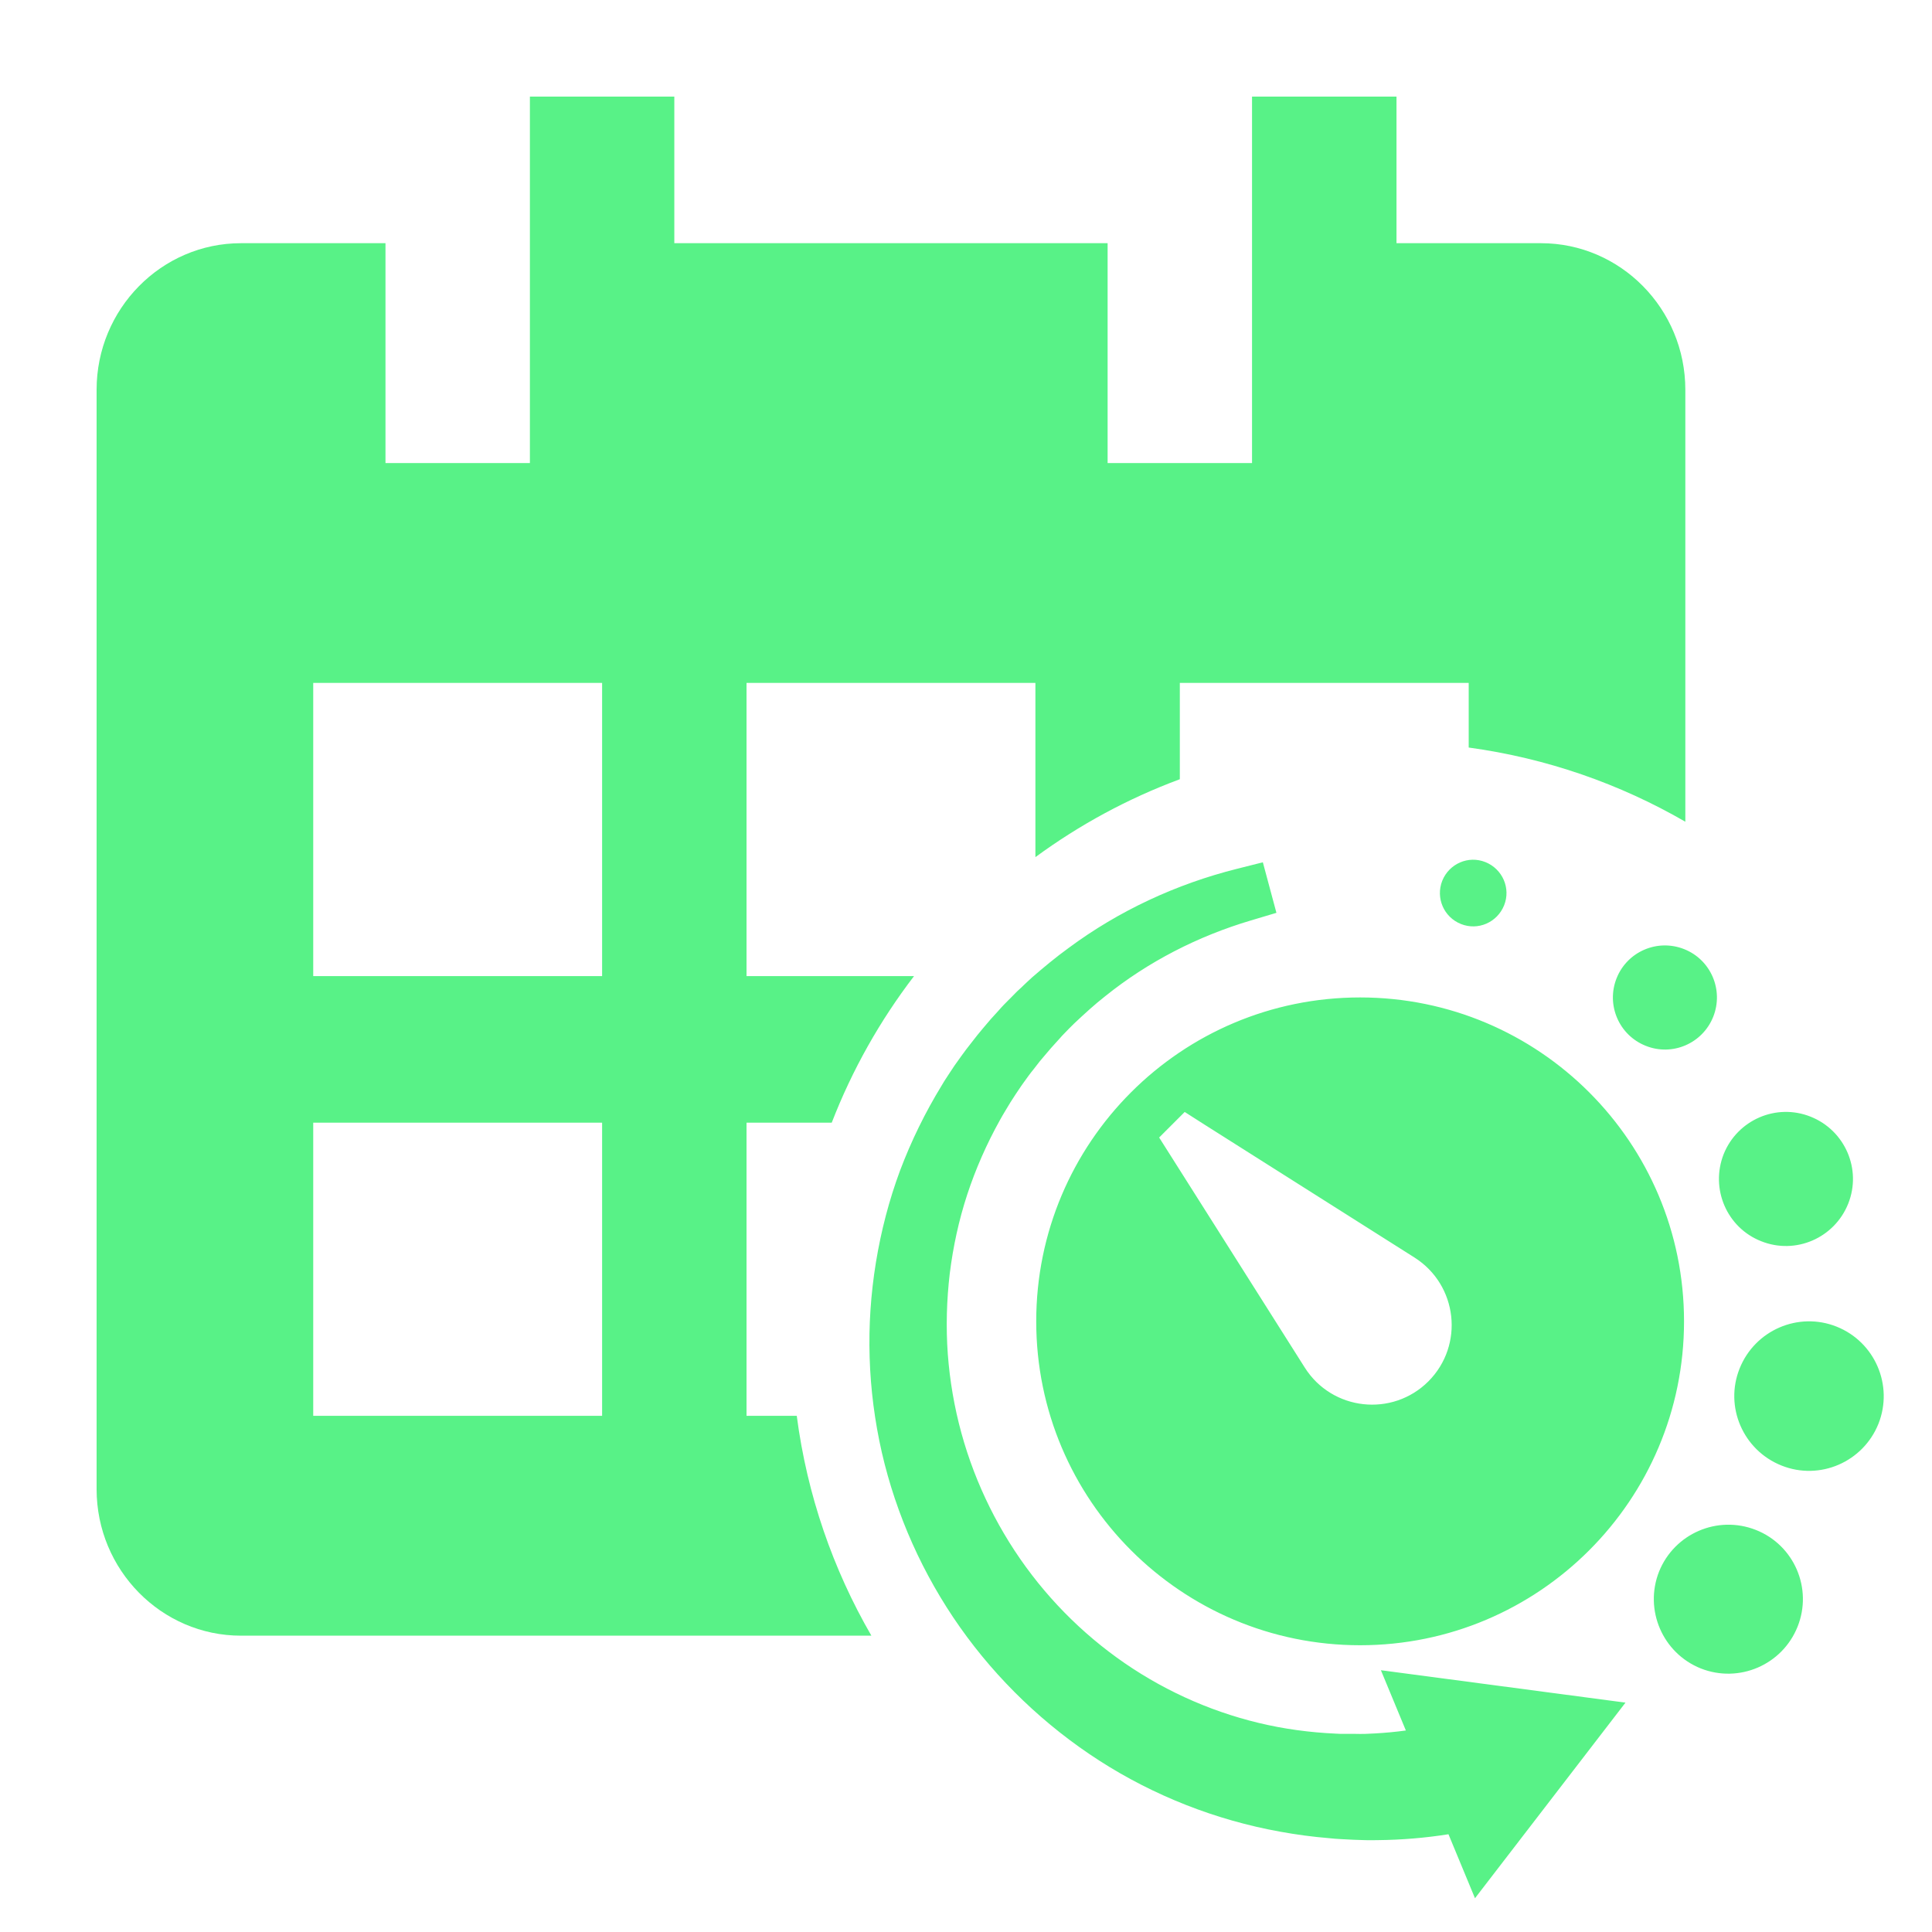 <svg width="40" height="40" viewBox="0 0 40 40" fill="none" xmlns="http://www.w3.org/2000/svg">
<path fill-rule="evenodd" clip-rule="evenodd" d="M28.913 5.035H31.903C33.552 5.035 34.893 6.396 34.893 8.07V17.013C33.54 16.23 32.023 15.697 30.408 15.477V14.139H24.427V16.133C23.352 16.532 22.347 17.078 21.437 17.746V14.139H15.456V20.209H18.924C18.221 21.127 17.644 22.148 17.22 23.244H15.456V29.313H16.496C16.71 30.954 17.247 32.493 18.041 33.865H4.99C3.341 33.865 2 32.503 2 30.831V8.07C2 6.397 3.341 5.035 4.99 5.035H7.981V9.587H10.971V2H13.961V5.035H22.932V9.587H25.922V2H28.913V5.035ZM6.485 29.313H12.466V23.244H6.485V29.313ZM6.485 20.209H12.466V14.139H6.485V20.209Z" fill="#58F287"/>
<path fill-rule="evenodd" clip-rule="evenodd" d="M31.141 18.744C30.998 19.098 30.6 19.273 30.246 19.13C29.892 18.988 29.721 18.59 29.86 18.236C30.002 17.882 30.4 17.707 30.754 17.849C31.108 17.992 31.283 18.39 31.141 18.744ZM35.471 21.05C35.69 20.497 35.422 19.87 34.869 19.651C34.316 19.431 33.69 19.7 33.47 20.253C33.25 20.806 33.519 21.432 34.072 21.652C34.625 21.875 35.251 21.603 35.471 21.05ZM38.265 24.921C37.98 25.633 37.175 25.983 36.463 25.698C35.752 25.418 35.406 24.612 35.686 23.897C35.971 23.185 36.776 22.835 37.488 23.12C38.2 23.404 38.549 24.21 38.265 24.921ZM38.026 27.467C37.233 27.15 36.334 27.54 36.017 28.333C35.699 29.126 36.09 30.025 36.883 30.342C37.676 30.66 38.575 30.269 38.892 29.476C39.205 28.683 38.819 27.784 38.026 27.467ZM36.354 31.676C35.561 31.363 34.667 31.749 34.349 32.538C34.036 33.331 34.423 34.226 35.212 34.543C36.005 34.856 36.899 34.47 37.216 33.681C37.534 32.888 37.147 31.989 36.354 31.676ZM29.107 35.828C28.895 35.857 28.68 35.877 28.464 35.889C28.33 35.898 28.196 35.902 28.062 35.898H27.858H27.757L27.655 35.893C27.387 35.881 27.118 35.857 26.85 35.82C25.784 35.674 24.743 35.312 23.804 34.763C22.864 34.214 22.031 33.478 21.364 32.608C20.697 31.737 20.197 30.737 19.904 29.667C19.758 29.134 19.664 28.585 19.623 28.032C19.583 27.479 19.599 26.918 19.664 26.365C19.733 25.812 19.851 25.263 20.026 24.73C20.201 24.198 20.429 23.681 20.701 23.193C20.734 23.132 20.77 23.071 20.807 23.01L20.917 22.827L21.03 22.652C21.067 22.595 21.108 22.534 21.148 22.477L21.19 22.418C21.258 22.323 21.326 22.227 21.401 22.136L21.531 21.969L21.669 21.806C21.729 21.733 21.792 21.663 21.855 21.594L21.855 21.594C21.887 21.559 21.918 21.524 21.95 21.489C21.976 21.457 22.006 21.427 22.036 21.396C22.056 21.376 22.076 21.356 22.096 21.334C22.112 21.318 22.128 21.302 22.144 21.285L22.144 21.285L22.144 21.285C22.177 21.251 22.211 21.217 22.246 21.184C22.454 20.989 22.661 20.798 22.885 20.623C23.771 19.911 24.8 19.383 25.898 19.057L26.427 18.899L26.146 17.853L25.61 17.988C24.361 18.301 23.166 18.854 22.124 19.627C21.86 19.818 21.612 20.025 21.368 20.236C21.327 20.272 21.288 20.309 21.248 20.347L21.248 20.347C21.229 20.366 21.209 20.385 21.189 20.403C21.165 20.428 21.139 20.451 21.113 20.475C21.078 20.506 21.044 20.538 21.014 20.57C20.976 20.609 20.938 20.648 20.9 20.686L20.899 20.686C20.823 20.762 20.747 20.838 20.677 20.92L20.514 21.099L20.355 21.286C20.273 21.381 20.195 21.481 20.117 21.582L20.117 21.582L20.117 21.582C20.095 21.611 20.073 21.639 20.05 21.668C20.015 21.711 19.983 21.755 19.952 21.798C19.936 21.82 19.92 21.841 19.904 21.863L19.762 22.062L19.627 22.266L19.598 22.311C19.563 22.364 19.529 22.416 19.497 22.473C19.156 23.03 18.867 23.62 18.635 24.234C18.407 24.848 18.241 25.487 18.135 26.137C18.029 26.788 17.984 27.447 18.005 28.106C18.025 28.764 18.11 29.423 18.257 30.07C18.554 31.363 19.107 32.599 19.875 33.689C20.644 34.779 21.628 35.723 22.759 36.451C23.889 37.178 25.17 37.683 26.504 37.923C26.838 37.984 27.175 38.029 27.513 38.057L27.639 38.069C27.659 38.071 27.68 38.072 27.702 38.073C27.723 38.074 27.745 38.075 27.765 38.077L28.017 38.09C28.188 38.098 28.355 38.102 28.525 38.098C29.013 38.093 29.506 38.053 29.989 37.976L30.538 39.301L33.654 35.251L28.59 34.58L29.107 35.828ZM21.454 27.357C21.454 23.653 24.455 20.651 28.16 20.651C31.864 20.651 34.866 23.653 34.866 27.357C34.866 31.062 31.86 34.063 28.16 34.063C24.459 34.063 21.454 31.062 21.454 27.357ZM27.013 28.313C27.578 29.208 28.827 29.346 29.575 28.598C30.319 27.849 30.181 26.605 29.286 26.036C28.849 25.759 28.362 25.451 27.872 25.141C26.699 24.399 25.508 23.645 24.943 23.287L24.528 23.022L23.999 23.551C24.268 23.977 24.711 24.676 25.214 25.47C25.792 26.383 26.45 27.422 27.013 28.313Z" fill="#58F287"/>
</svg>
